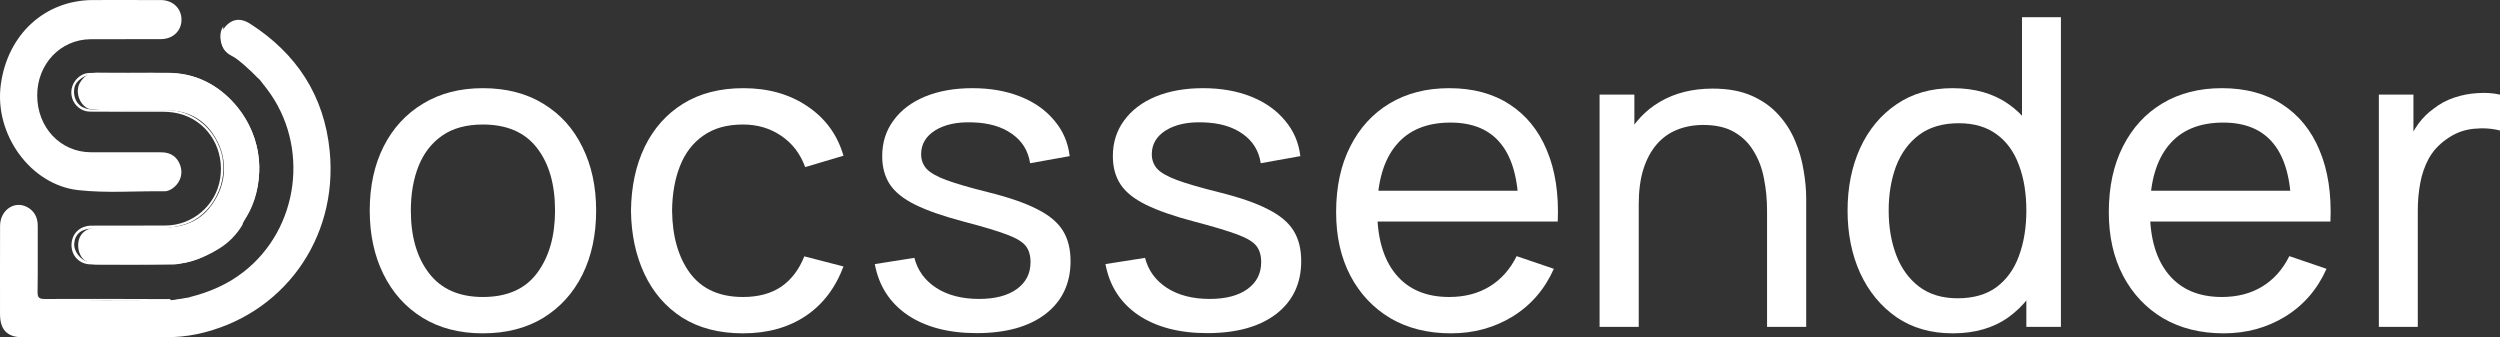 <svg width="252" height="34" viewBox="0 0 252 34" fill="none" xmlns="http://www.w3.org/2000/svg">
<rect x="0" y="0" width="252" height="34" fill="#333333" stroke="none"/>
<path d="M48.669 33.6C46.316 33.6 44.285 33.073 42.575 32.018C40.879 30.963 39.571 29.503 38.65 27.639C37.73 25.775 37.269 23.636 37.269 21.223C37.269 18.766 37.737 16.612 38.672 14.762C39.608 12.913 40.93 11.475 42.64 10.449C44.35 9.408 46.36 8.888 48.669 8.888C51.037 8.888 53.076 9.415 54.786 10.47C56.496 11.511 57.804 12.963 58.71 14.828C59.631 16.677 60.091 18.809 60.091 21.223C60.091 23.665 59.631 25.818 58.71 27.682C57.789 29.532 56.474 30.985 54.764 32.04C53.054 33.08 51.022 33.6 48.669 33.6ZM48.669 29.937C51.125 29.937 52.952 29.128 54.15 27.509C55.349 25.89 55.948 23.795 55.948 21.223C55.948 18.578 55.341 16.475 54.128 14.914C52.915 13.339 51.095 12.551 48.669 12.551C47.018 12.551 45.658 12.92 44.592 13.657C43.525 14.394 42.728 15.413 42.202 16.713C41.676 18.014 41.413 19.517 41.413 21.223C41.413 23.853 42.027 25.963 43.254 27.552C44.482 29.142 46.287 29.937 48.669 29.937Z" fill="white"/>
<path d="M74.893 33.6C72.496 33.6 70.457 33.073 68.776 32.018C67.11 30.948 65.839 29.482 64.962 27.617C64.085 25.753 63.632 23.629 63.603 21.244C63.632 18.802 64.092 16.656 64.984 14.806C65.89 12.942 67.183 11.489 68.864 10.449C70.545 9.408 72.569 8.888 74.937 8.888C77.436 8.888 79.585 9.495 81.382 10.709C83.195 11.923 84.408 13.585 85.022 15.695L81.163 16.844C80.666 15.485 79.855 14.43 78.73 13.679C77.619 12.927 76.34 12.551 74.893 12.551C73.271 12.551 71.933 12.927 70.881 13.679C69.829 14.416 69.047 15.442 68.535 16.757C68.024 18.058 67.761 19.553 67.746 21.244C67.775 23.846 68.382 25.948 69.566 27.552C70.764 29.142 72.54 29.937 74.893 29.937C76.442 29.937 77.728 29.59 78.751 28.896C79.775 28.188 80.549 27.169 81.075 25.84L85.022 26.859C84.203 29.041 82.924 30.71 81.185 31.866C79.446 33.022 77.348 33.6 74.893 33.6Z" fill="white"/>
<path d="M98.441 33.579C95.62 33.579 93.303 32.972 91.491 31.758C89.693 30.529 88.59 28.817 88.18 26.62L92.171 25.992C92.492 27.263 93.23 28.275 94.385 29.026C95.539 29.764 96.972 30.132 98.682 30.132C100.304 30.132 101.575 29.8 102.496 29.135C103.417 28.47 103.877 27.567 103.877 26.425C103.877 25.76 103.724 25.226 103.417 24.821C103.11 24.402 102.474 24.012 101.51 23.65C100.56 23.289 99.12 22.855 97.191 22.35C95.101 21.8 93.457 21.23 92.258 20.637C91.06 20.045 90.205 19.358 89.693 18.578C89.182 17.797 88.926 16.851 88.926 15.738C88.926 14.365 89.306 13.166 90.066 12.139C90.826 11.099 91.885 10.297 93.245 9.733C94.618 9.17 96.212 8.888 98.024 8.888C99.822 8.888 101.429 9.17 102.847 9.733C104.265 10.297 105.405 11.099 106.267 12.139C107.144 13.166 107.663 14.365 107.824 15.738L103.834 16.453C103.644 15.196 103.03 14.206 101.992 13.483C100.969 12.761 99.646 12.378 98.024 12.335C96.489 12.277 95.24 12.544 94.275 13.137C93.325 13.729 92.85 14.531 92.85 15.543C92.85 16.107 93.025 16.591 93.376 16.995C93.742 17.4 94.407 17.783 95.371 18.144C96.35 18.506 97.768 18.917 99.624 19.38C101.714 19.9 103.359 20.471 104.557 21.092C105.77 21.699 106.632 22.422 107.144 23.26C107.655 24.084 107.911 25.103 107.911 26.317C107.911 28.571 107.071 30.349 105.39 31.649C103.709 32.936 101.393 33.579 98.441 33.579Z" fill="white"/>
<path d="M121.691 33.579C118.87 33.579 116.554 32.972 114.741 31.758C112.944 30.529 111.84 28.817 111.431 26.62L115.421 25.992C115.742 27.263 116.481 28.275 117.635 29.026C118.79 29.764 120.222 30.132 121.932 30.132C123.554 30.132 124.826 29.8 125.747 29.135C126.667 28.47 127.128 27.567 127.128 26.425C127.128 25.76 126.974 25.226 126.667 24.821C126.361 24.402 125.725 24.012 124.76 23.65C123.81 23.289 122.371 22.855 120.441 22.35C118.351 21.8 116.707 21.23 115.509 20.637C114.31 20.045 113.455 19.358 112.944 18.578C112.432 17.797 112.176 16.851 112.176 15.738C112.176 14.365 112.556 13.166 113.316 12.139C114.076 11.099 115.136 10.297 116.495 9.733C117.869 9.17 119.462 8.888 121.274 8.888C123.072 8.888 124.68 9.17 126.097 9.733C127.515 10.297 128.655 11.099 129.517 12.139C130.394 13.166 130.913 14.365 131.074 15.738L127.084 16.453C126.894 15.196 126.28 14.206 125.242 13.483C124.219 12.761 122.897 12.378 121.274 12.335C119.74 12.277 118.49 12.544 117.526 13.137C116.576 13.729 116.101 14.531 116.101 15.543C116.101 16.107 116.276 16.591 116.627 16.995C116.992 17.4 117.657 17.783 118.622 18.144C119.601 18.506 121.019 18.917 122.875 19.38C124.965 19.9 126.609 20.471 127.807 21.092C129.021 21.699 129.883 22.422 130.394 23.26C130.906 24.084 131.162 25.103 131.162 26.317C131.162 28.571 130.321 30.349 128.641 31.649C126.96 32.936 124.643 33.579 121.691 33.579Z" fill="white"/>
<path d="M146.257 33.6C143.933 33.6 141.901 33.095 140.162 32.083C138.438 31.057 137.093 29.633 136.128 27.812C135.164 25.977 134.681 23.838 134.681 21.396C134.681 18.838 135.156 16.627 136.106 14.762C137.056 12.884 138.379 11.439 140.074 10.427C141.784 9.401 143.787 8.888 146.081 8.888C148.464 8.888 150.488 9.43 152.154 10.514C153.835 11.598 155.092 13.144 155.925 15.153C156.773 17.162 157.138 19.553 157.021 22.328H153.075V20.941C153.031 18.065 152.439 15.919 151.299 14.502C150.159 13.072 148.464 12.356 146.213 12.356C143.801 12.356 141.967 13.122 140.71 14.654C139.453 16.186 138.825 18.383 138.825 21.244C138.825 24.004 139.453 26.143 140.71 27.661C141.967 29.178 143.758 29.937 146.081 29.937C147.645 29.937 149.004 29.583 150.159 28.875C151.314 28.167 152.22 27.148 152.878 25.818L156.626 27.097C155.706 29.164 154.317 30.768 152.461 31.91C150.619 33.037 148.551 33.6 146.257 33.6ZM137.509 22.328V19.228H155.004V22.328H137.509Z" fill="white"/>
<path d="M178.119 32.95V21.223C178.119 20.11 178.016 19.04 177.812 18.014C177.622 16.988 177.278 16.07 176.781 15.261C176.299 14.437 175.641 13.787 174.808 13.31C173.99 12.833 172.952 12.595 171.695 12.595C170.716 12.595 169.824 12.761 169.02 13.093C168.231 13.411 167.552 13.903 166.982 14.567C166.412 15.232 165.966 16.07 165.644 17.082C165.337 18.079 165.184 19.257 165.184 20.616L162.619 19.835C162.619 17.566 163.028 15.622 163.847 14.004C164.68 12.371 165.842 11.121 167.332 10.254C168.838 9.372 170.606 8.931 172.638 8.931C174.172 8.931 175.48 9.17 176.562 9.647C177.644 10.123 178.542 10.759 179.259 11.554C179.975 12.335 180.537 13.216 180.947 14.199C181.356 15.167 181.641 16.157 181.802 17.169C181.977 18.166 182.065 19.113 182.065 20.009V32.95H178.119ZM161.238 32.95V9.538H164.745V15.803H165.184V32.95H161.238Z" fill="white"/>
<path d="M196.846 33.6C194.639 33.6 192.746 33.059 191.168 31.975C189.589 30.876 188.369 29.395 187.506 27.531C186.659 25.666 186.235 23.564 186.235 21.223C186.235 18.881 186.659 16.779 187.506 14.914C188.369 13.05 189.589 11.583 191.168 10.514C192.746 9.43 194.631 8.888 196.824 8.888C199.06 8.888 200.938 9.423 202.458 10.492C203.978 11.561 205.125 13.028 205.9 14.893C206.689 16.757 207.084 18.867 207.084 21.223C207.084 23.549 206.689 25.652 205.9 27.531C205.125 29.395 203.978 30.876 202.458 31.975C200.938 33.059 199.067 33.6 196.846 33.6ZM197.328 30.067C198.921 30.067 200.229 29.691 201.252 28.94C202.275 28.174 203.028 27.126 203.51 25.797C204.007 24.453 204.256 22.928 204.256 21.223C204.256 19.488 204.007 17.964 203.51 16.648C203.028 15.319 202.283 14.286 201.274 13.549C200.266 12.797 198.987 12.421 197.438 12.421C195.83 12.421 194.5 12.812 193.448 13.592C192.41 14.372 191.635 15.427 191.124 16.757C190.627 18.086 190.378 19.575 190.378 21.223C190.378 22.884 190.634 24.387 191.146 25.731C191.657 27.061 192.425 28.116 193.448 28.896C194.485 29.677 195.779 30.067 197.328 30.067ZM204.256 32.95V15.716H203.817V1.734H207.741V32.95H204.256Z" fill="white"/>
<path d="M224.144 33.6C221.82 33.6 219.788 33.095 218.049 32.083C216.324 31.057 214.98 29.633 214.015 27.812C213.051 25.977 212.568 23.838 212.568 21.396C212.568 18.838 213.043 16.627 213.993 14.762C214.943 12.884 216.266 11.439 217.961 10.427C219.671 9.401 221.674 8.888 223.968 8.888C226.351 8.888 228.375 9.43 230.041 10.514C231.722 11.598 232.979 13.144 233.812 15.153C234.659 17.162 235.025 19.553 234.908 22.328H230.962V20.941C230.918 18.065 230.326 15.919 229.186 14.502C228.046 13.072 226.351 12.356 224.1 12.356C221.688 12.356 219.854 13.122 218.597 14.654C217.34 16.186 216.712 18.383 216.712 21.244C216.712 24.004 217.34 26.143 218.597 27.661C219.854 29.178 221.644 29.937 223.968 29.937C225.532 29.937 226.891 29.583 228.046 28.875C229.201 28.167 230.107 27.148 230.764 25.818L234.513 27.097C233.592 29.164 232.204 30.768 230.348 31.91C228.506 33.037 226.438 33.6 224.144 33.6ZM215.396 22.328V19.228H232.891V22.328H215.396Z" fill="white"/>
<path d="M239.789 32.95V9.538H243.275V15.196L242.705 14.459C242.982 13.736 243.34 13.072 243.779 12.465C244.232 11.858 244.736 11.359 245.292 10.969C245.905 10.478 246.6 10.102 247.374 9.842C248.149 9.582 248.938 9.43 249.742 9.386C250.546 9.329 251.298 9.379 252 9.538V13.158C251.182 12.942 250.283 12.884 249.303 12.985C248.324 13.086 247.418 13.44 246.585 14.047C245.825 14.582 245.233 15.232 244.809 15.998C244.4 16.764 244.115 17.595 243.954 18.491C243.793 19.373 243.713 20.276 243.713 21.201V32.95H239.789Z" fill="white"/>
<path d="M19.157 29.941C21.113 29.448 22.931 28.67 24.549 27.41C30.168 23.038 31.25 14.687 26.915 8.981C26.676 8.668 26.432 8.358 26.192 8.049C25.346 7.136 24.524 6.2 23.381 5.645C22.464 5.2 22.028 4.319 22.479 2.973C23.229 1.927 24.138 1.706 25.22 2.399C29.885 5.389 32.693 9.641 33.237 15.255C34.096 24.137 28.465 31.835 19.891 33.673C18.765 33.914 17.616 34.002 16.462 34C11.747 33.998 7.029 34 2.313 34C0.728 34 -0 33.25 0.002 31.63C0.003 28.674 -0.006 25.72 0.007 22.764C0.015 21.179 1.458 20.186 2.738 20.875C3.476 21.273 3.808 21.929 3.805 22.782C3.797 24.985 3.822 27.191 3.787 29.395C3.78 29.967 3.908 30.139 4.498 30.137C8.73 30.117 12.963 30.139 17.197 30.149C17.135 30.396 16.935 30.29 16.801 30.292C12.85 30.3 8.901 30.296 4.95 30.3C4.898 30.3 4.848 30.298 4.848 30.298C8.828 30.298 12.85 30.323 16.87 30.276C17.629 30.262 18.421 30.227 19.157 29.941Z" fill="white"/>
<path d="M12.555 0.002C13.779 0.002 15.001 -0.004 16.225 0.006C17.427 0.016 18.293 0.85 18.295 1.977C18.299 3.11 17.436 3.937 16.218 3.943C13.862 3.953 11.505 3.941 9.149 3.953C6.105 3.967 3.746 6.449 3.75 9.618C3.753 12.851 6.092 15.335 9.153 15.347C11.531 15.354 13.911 15.345 16.29 15.352C17.23 15.357 17.89 15.841 18.178 16.695C18.437 17.465 18.221 18.261 17.603 18.823C17.3 19.098 16.942 19.288 16.556 19.282C13.66 19.242 10.754 19.487 7.865 19.162C3.089 18.626 -0.592 13.555 0.079 8.539C0.758 3.477 4.506 0.026 9.356 0.004C10.426 -0.004 11.492 0.002 12.555 0.002Z" fill="white"/>
<path d="M24.415 22.709C23.843 23.648 23.104 24.41 22.198 24.99C20.993 25.753 19.712 26.305 18.32 26.549C18.004 26.606 17.692 26.666 17.368 26.666C14.823 26.66 12.276 26.665 9.731 26.662C8.64 26.662 7.878 25.856 7.879 24.715C7.881 23.656 8.605 22.961 9.727 22.959C11.976 22.955 14.224 22.981 16.47 22.951C18.216 22.927 19.842 22.478 21.052 21.032C22.776 18.973 23.134 16.221 21.667 13.807C20.566 11.994 18.931 11.154 16.92 11.128C14.994 11.101 13.067 11.111 11.141 11.128C10.52 11.134 9.905 11.067 9.289 11.033C8.167 10.972 7.441 9.321 8.079 8.307C8.462 7.697 8.969 7.323 9.729 7.333C12.046 7.364 14.362 7.37 16.679 7.337C19.62 7.297 22.048 8.499 23.935 10.806C26.384 13.807 26.899 18.037 24.923 21.678C24.737 22.015 24.523 22.335 24.415 22.709Z" fill="white"/>
<path d="M24.304 22.648C24.238 22.252 24.485 21.952 24.654 21.656C26.449 18.51 26.437 15.298 24.63 12.248C22.866 9.271 20.147 7.616 16.671 7.526C14.204 7.462 11.735 7.51 9.266 7.514C8.554 7.516 7.683 8.138 7.524 8.738C7.32 9.519 7.611 10.437 8.315 10.795C8.968 11.126 9.735 11.06 10.451 11.074C12.59 11.114 14.728 11.076 16.869 11.096C19.352 11.118 21.564 12.823 22.311 15.392C23.163 18.31 21.381 21.778 18.558 22.634C17.732 22.884 16.869 23.032 15.996 23.035C13.787 23.038 11.578 23.032 9.367 23.041C8.164 23.044 7.53 23.621 7.481 24.599C7.436 25.49 8.413 26.545 9.431 26.511C11.568 26.441 13.708 26.477 15.847 26.497C17.883 26.515 19.81 26.132 21.562 25.022C21.711 24.928 21.866 24.902 22.032 24.908C20.694 25.97 19.152 26.557 17.485 26.609C14.715 26.695 11.939 26.663 9.166 26.651C8.001 26.645 7.187 25.782 7.208 24.666C7.23 23.545 8.046 22.752 9.231 22.744C11.723 22.73 14.214 22.754 16.706 22.732C19.451 22.708 21.777 20.679 22.195 17.99C22.635 15.16 21.12 12.512 18.544 11.602C17.848 11.356 17.132 11.264 16.398 11.264C13.953 11.264 11.509 11.274 9.064 11.252C8.219 11.244 7.501 10.659 7.269 9.885C7.032 9.088 7.32 8.232 8.001 7.714C8.333 7.462 8.705 7.347 9.119 7.349C11.917 7.359 14.717 7.285 17.508 7.389C22.268 7.57 26.26 12.164 26.133 17.187C26.084 19.204 25.542 21.047 24.304 22.648Z" fill="white"/>
<path d="M18.935 30C18.962 30.383 18.964 30.404 18.802 30.426C18.138 30.512 17.472 30.649 16.808 30.652C12.584 30.674 8.359 30.665 4.133 30.665C4.067 30.665 4 30.637 3.92 30.432C4.14 30.432 4.36 30.432 4.58 30.432C8.436 30.432 12.291 30.435 16.146 30.432C16.421 30.432 16.702 30.508 16.966 30.322C17.623 30.214 18.279 30.107 18.935 30Z" fill="white"/>
<path d="M22.511 2.667C22.49 3.078 22.421 3.498 22.462 3.904C22.55 4.783 23.13 5.24 23.796 5.59C24.806 6.125 25.519 7.004 26.136 8C25.144 6.985 24.105 6.04 22.937 5.268C22.247 4.811 21.947 3.441 22.511 2.667Z" fill="white"/>
</svg>
